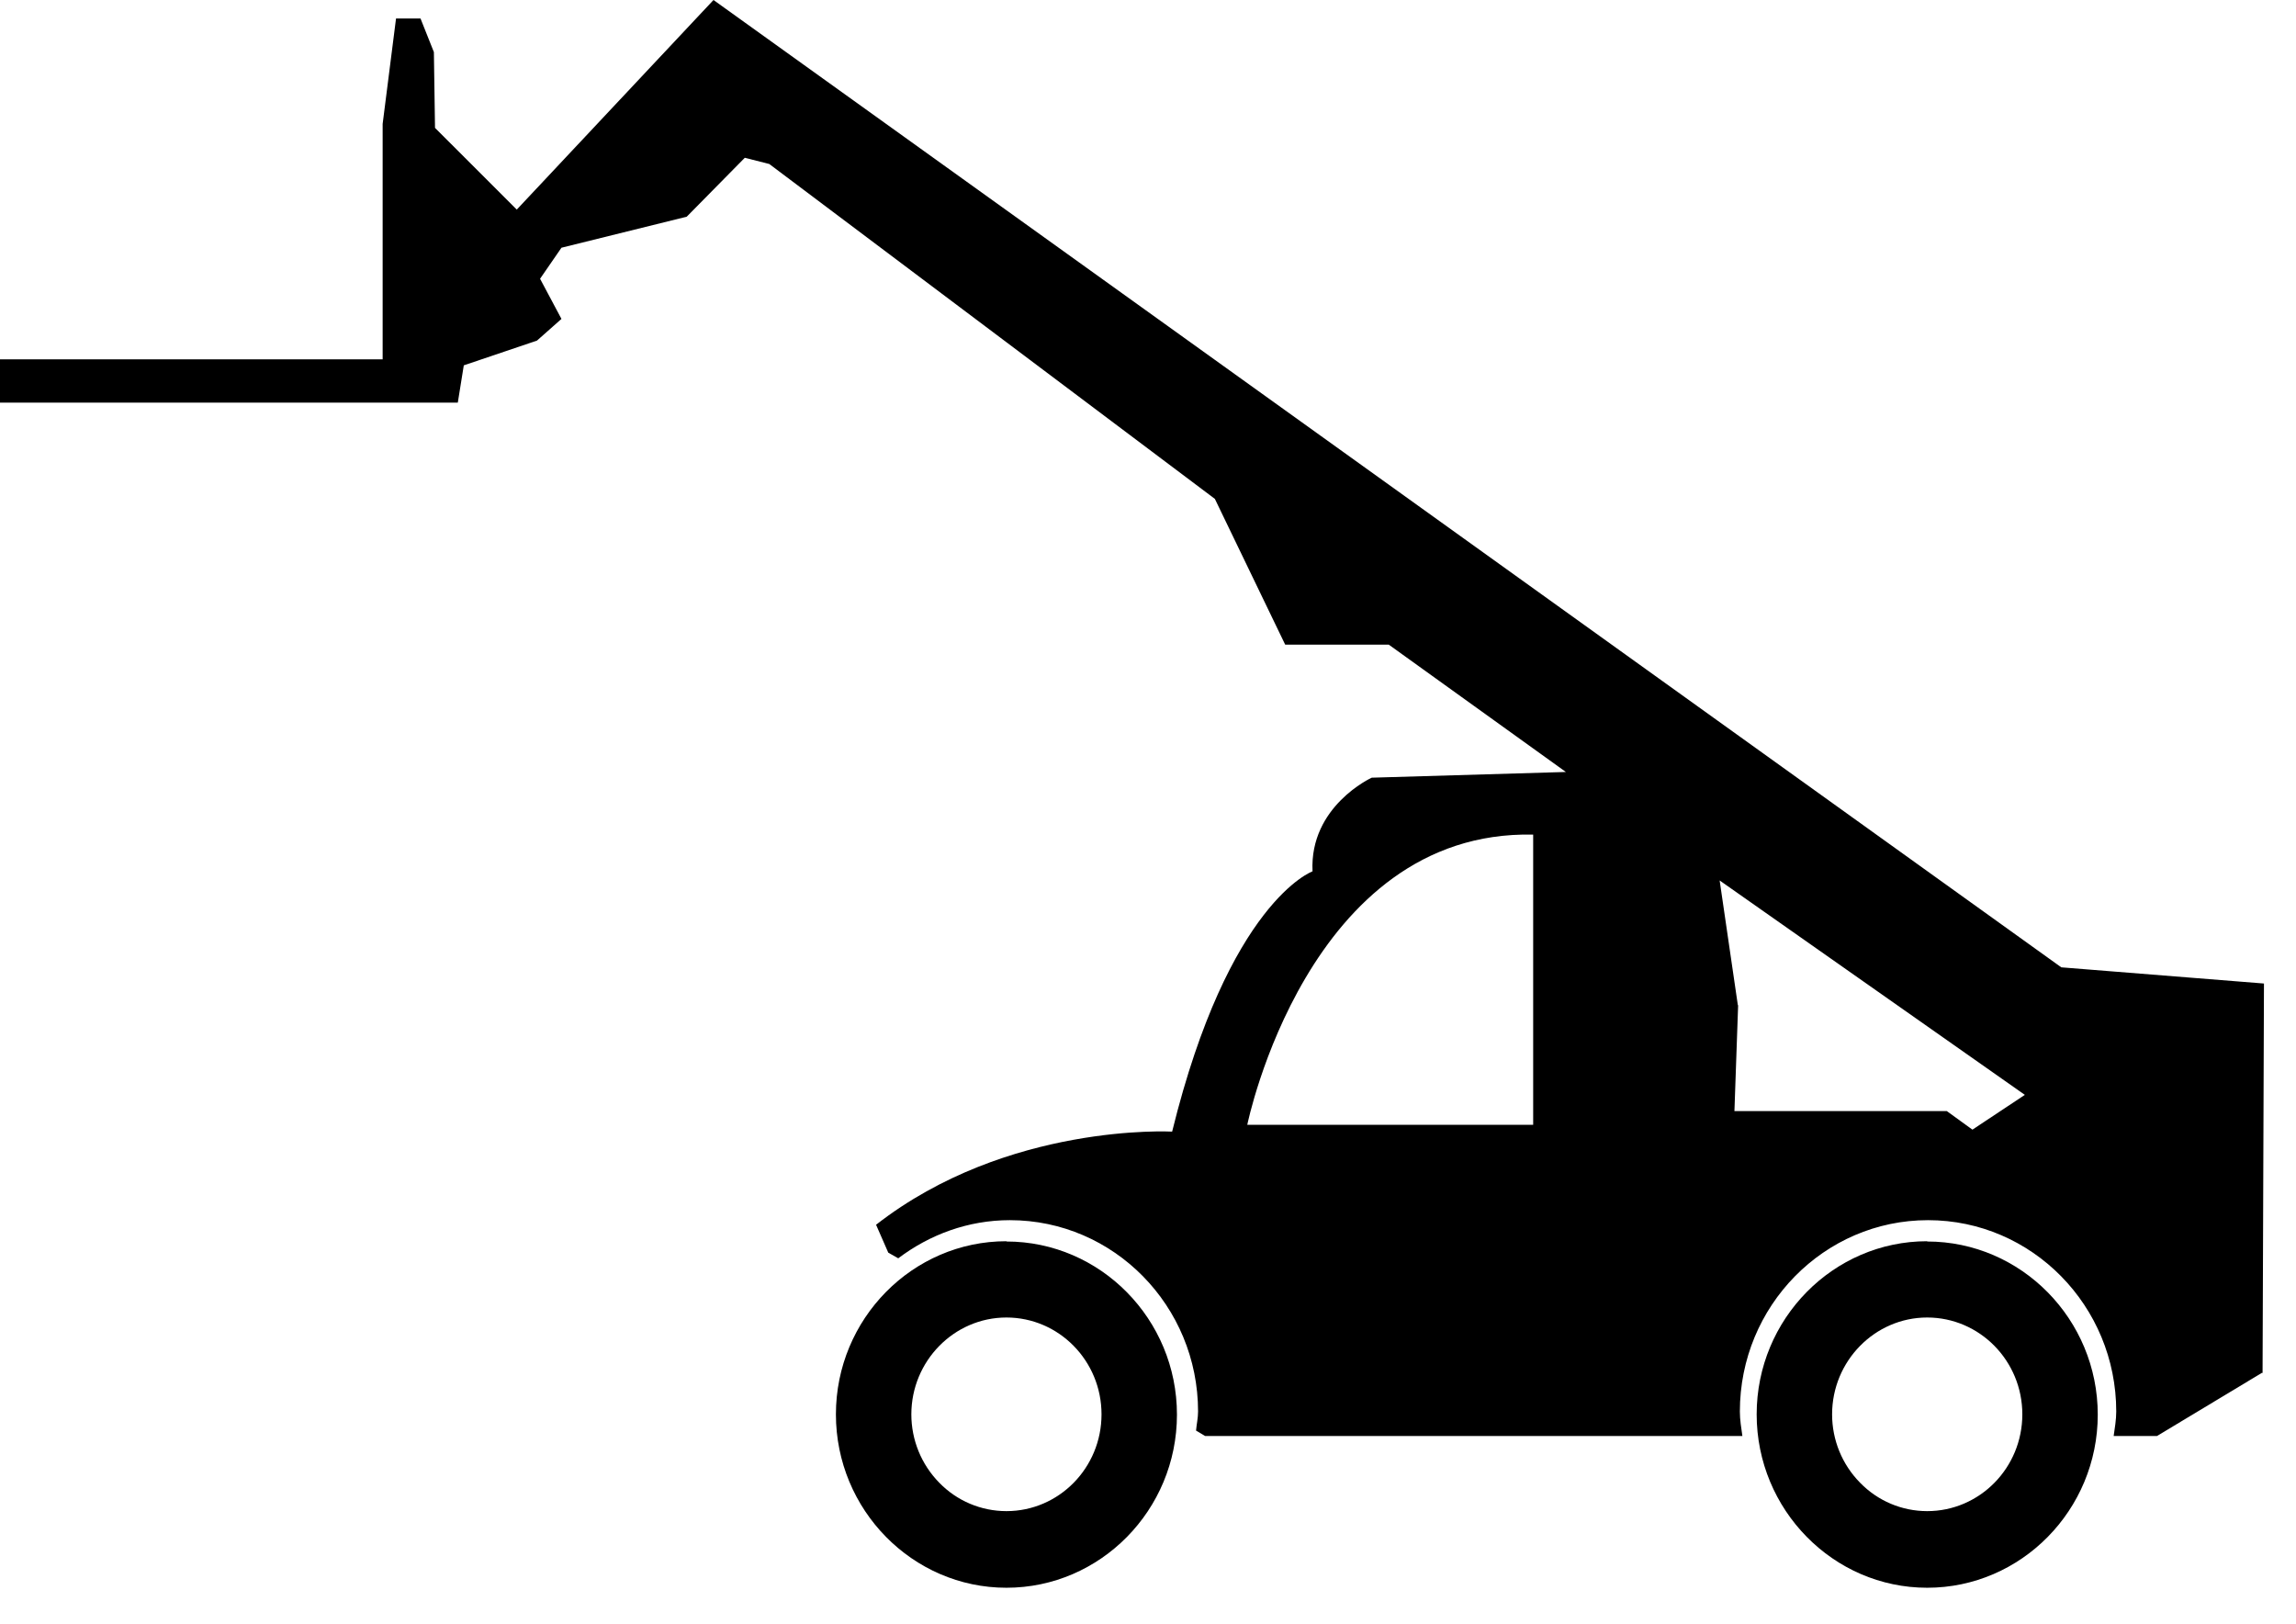 <svg width="41" height="29" viewBox="0 0 41 29" fill="none" xmlns="http://www.w3.org/2000/svg">
<path d="M31.038 17.947L30.972 19.838H34.765L35.222 20.169L36.158 19.548L30.708 15.72L31.033 17.947H31.038ZM22.273 20.082H27.378V14.901C23.346 14.815 22.273 20.082 22.273 20.082ZM40.393 24.51L38.517 25.639H37.744C37.764 25.497 37.79 25.349 37.79 25.202C37.79 23.316 36.285 21.785 34.429 21.785C32.574 21.785 31.069 23.316 31.069 25.202C31.069 25.349 31.094 25.497 31.114 25.639H21.521L21.358 25.542C21.368 25.425 21.394 25.319 21.394 25.202C21.394 23.316 19.889 21.785 18.033 21.785C17.286 21.785 16.599 22.044 16.04 22.466L15.862 22.365L15.644 21.867C17.987 20.041 20.931 20.204 20.931 20.204C21.943 16.096 23.438 15.557 23.438 15.557C23.382 14.393 24.495 13.885 24.495 13.885L27.962 13.783L24.8 11.51H22.95L21.694 8.907L13.737 2.928L13.3 2.817L12.263 3.869L10.026 4.423L9.644 4.977L10.026 5.694L9.589 6.081L8.282 6.523L8.175 7.189H0V6.416H6.833V2.212L7.072 0.33H7.509L7.748 0.93L7.768 2.283L9.228 3.742L12.741 0L36.809 17.271L40.428 17.56L40.403 24.515L40.393 24.51Z" fill="black"/>
<path d="M17.972 26.98C17.52 26.98 17.087 26.797 16.772 26.472C16.452 26.146 16.274 25.709 16.274 25.252C16.274 24.301 17.037 23.523 17.972 23.523C18.908 23.523 19.67 24.296 19.67 25.252C19.67 26.208 18.908 26.98 17.972 26.98ZM17.972 22.161C16.294 22.161 14.927 23.549 14.927 25.252C14.927 26.955 16.294 28.348 17.972 28.348C19.65 28.348 21.017 26.96 21.017 25.257C21.017 23.554 19.65 22.166 17.972 22.166V22.161Z" fill="black"/>
<path d="M34.414 26.98C33.962 26.98 33.53 26.797 33.215 26.472C32.894 26.146 32.716 25.709 32.716 25.252C32.716 24.301 33.479 23.523 34.414 23.523C35.35 23.523 36.113 24.296 36.113 25.252C36.113 26.208 35.35 26.98 34.414 26.98ZM34.414 22.161C32.737 22.161 31.369 23.549 31.369 25.252C31.369 26.955 32.737 28.348 34.414 28.348C36.092 28.348 37.46 26.96 37.46 25.257C37.46 23.554 36.092 22.166 34.414 22.166V22.161Z" fill="black"/>
</svg>
